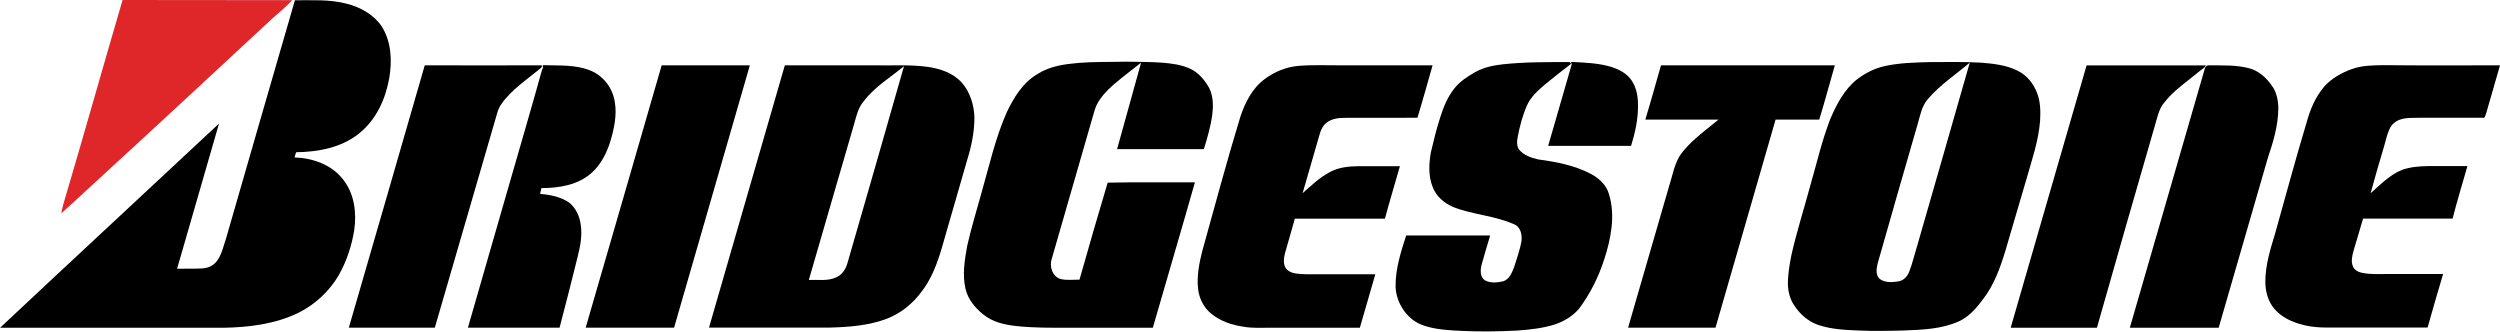 <?xml version="1.0" encoding="UTF-8"?> <svg xmlns="http://www.w3.org/2000/svg" xmlns:xlink="http://www.w3.org/1999/xlink" version="1.1" id="Layer_1" x="0px" y="0px" viewBox="0 0 300 39.78" style="enable-background:new 0 0 300 39.78;" xml:space="preserve"> <style type="text/css"> .st0{fill:#DF2629;} </style> <g> <path class="st0" d="M14.71,0c6.8,0.02,13.59,0,20.36,0.02c-0.72,0.79-1.56,1.45-2.29,2.11c-7.13,6.62-14.29,13.27-21.44,19.82 C10,23.2,8.69,24.39,7.35,25.61c0.06-0.35,0.14-0.68,0.22-1C9.98,16.48,12.31,8.18,14.71,0z"></path> <path d="M27.11,28.67c2.76-9.63,5.53-19.11,8.28-28.64c2.06,0.02,4.15-0.13,6.19,0.41c1.69,0.41,3.33,1.36,4.26,2.78 c1.14,1.86,1.22,4.12,0.87,6.16c-0.46,2.56-1.58,5.03-3.68,6.68c-2.1,1.67-4.86,2.17-7.49,2.21c-0.07,0.2-0.14,0.4-0.19,0.62 c2.14,0.07,4.41,0.85,5.79,2.61c1.38,1.71,1.67,3.97,1.37,6.1c-0.29,1.84-0.9,3.73-1.87,5.44c-1.09,1.86-2.8,3.49-4.82,4.49 c-2.79,1.36-5.93,1.75-9,1.8c-8.95,0-17.87,0-26.81,0c8.76-8.22,17.52-16.32,26.27-24.5c-1.66,5.78-3.35,11.59-5.03,17.42 c0.94-0.03,1.88,0.01,2.84-0.03c0.71-0.01,1.45-0.26,1.9-0.85C26.62,30.57,26.81,29.52,27.11,28.67z"></path> <path d="M129.53,7.54c1.84-0.14,3.69-0.09,5.56-0.14c1.47,0.03,2.94,0.02,4.39,0.12c1.13,0.1,2.28,0.24,3.32,0.72 c1.03,0.46,1.78,1.39,2.32,2.35c0.48,1,0.48,2.14,0.36,3.12c-0.19,1.44-0.59,2.82-1.02,4.19c-3.48,0-6.94,0-10.41,0 c0.96-3.49,1.92-6.89,2.88-10.38c-1.08,0.85-2.17,1.68-3.21,2.56c-1.01,0.88-2,1.91-2.36,3.13c-1.72,5.93-3.43,11.87-5.14,17.82 c-0.34,0.95,0.08,2.17,1.04,2.45c0.75,0.18,1.52,0.07,2.28,0.08c1.12-3.95,2.23-7.81,3.38-11.64c3.49-0.08,6.97-0.02,10.47-0.04 c-1.65,5.82-3.38,11.64-5.05,17.45c-3.42,0.01-6.85,0-10.25,0c-2.01,0-4.05,0.02-6.07-0.2c-1.42-0.14-2.92-0.47-4.06-1.42 c-0.97-0.79-1.81-1.81-2.1-3.05c-0.39-1.66-0.11-3.46,0.21-5.19c0.48-2.13,1.15-4.3,1.72-6.37c0.94-3.28,1.64-6.51,3.04-9.67 c0.82-1.71,1.92-3.54,3.68-4.55C126.01,7.91,127.79,7.69,129.53,7.54z"></path> <path d="M180.31,7.72c2.66-0.29,5.35-0.27,8.05-0.27c0.05,0.05,0.11,0.13,0.18,0.2c-1.05,0.79-2.08,1.63-3.09,2.44 c-0.9,0.76-1.81,1.58-2.26,2.66c-0.49,1.16-0.84,2.45-1.07,3.73c-0.11,0.48-0.12,1.03,0.16,1.46c0.52,0.65,1.42,1,2.3,1.19 c2.17,0.29,4.37,0.71,6.31,1.73c0.99,0.52,1.91,1.36,2.2,2.48c0.78,2.54,0.21,5.38-0.6,7.84c-0.69,2.11-1.65,4.04-2.98,5.83 c-0.75,0.92-1.84,1.56-2.95,1.93c-1.47,0.46-3,0.62-4.52,0.73c-2.19,0.11-4.41,0.14-6.56,0.04c-1.55-0.07-3.15-0.14-4.65-0.65 c-1.98-0.65-3.32-2.73-3.36-4.7c-0.02-2.15,0.66-4.19,1.27-6.1c3.38,0,6.74-0.01,10.08,0c-0.34,1.08-0.67,2.27-1.01,3.45 c-0.17,0.63-0.25,1.52,0.39,1.93c0.62,0.35,1.41,0.29,2.12,0.13c0.81-0.21,1.14-1.09,1.41-1.82c0.32-1.04,0.7-2.07,0.85-3.05 c0.1-0.76-0.14-1.73-0.92-2c-2.33-1.03-4.94-1.14-7.26-2.05c-1.09-0.47-2.03-1.25-2.47-2.38c-0.55-1.36-0.46-2.87-0.22-4.21 c0.33-1.38,0.67-2.82,1.14-4.25c0.38-1.19,0.85-2.35,1.66-3.38c0.67-0.86,1.59-1.45,2.54-1.99C178.04,8.09,179.19,7.84,180.31,7.72 z"></path> <path d="M231.65,7.45c2.06-0.01,4.07-0.04,6.09,0.07c1.49,0.12,3.02,0.29,4.36,0.96c1.12,0.54,1.95,1.57,2.38,2.76 c0.39,1.07,0.39,2.14,0.33,3.27c-0.2,2.48-1,4.72-1.66,7.06c-0.84,2.83-1.69,5.76-2.52,8.58c-0.62,2.04-1.37,4.06-2.61,5.68 c-0.8,1.09-1.7,2.15-2.93,2.72c-2.09,0.95-4.4,1.02-6.66,1.11c-1.83,0.05-3.62,0.08-5.43,0c-1.64-0.07-3.32-0.14-4.91-0.7 c-1.15-0.42-2.1-1.28-2.75-2.26c-0.53-0.75-0.76-1.68-0.79-2.49c-0.02-1.21,0.18-2.4,0.42-3.6c0.6-2.68,1.47-5.41,2.19-8.07 c0.81-2.78,1.42-5.53,2.47-8.25c0.73-1.7,1.66-3.55,3.23-4.78c0.98-0.75,2.13-1.33,3.35-1.59C228,7.53,229.85,7.5,231.65,7.45 M231.37,11.86c-0.77,0.87-0.93,1.95-1.26,3.06c-1.6,5.53-3.22,11.16-4.81,16.76c-0.14,0.61-0.24,1.41,0.32,1.83 c0.67,0.46,1.55,0.36,2.28,0.24c0.55-0.12,0.98-0.58,1.2-1.13c0.4-1.02,0.64-2.1,0.97-3.15c2.08-7.27,4.21-14.58,6.3-21.95 C234.68,8.96,232.81,10.17,231.37,11.86z"></path> <path d="M188.6,7.74c-0.02-0.09-0.05-0.25-0.07-0.31c1.65,0.08,3.38,0.13,4.98,0.65c0.87,0.3,1.7,0.75,2.24,1.51 c0.65,0.93,0.83,2.08,0.81,3.17c0,1.56-0.34,3.17-0.83,4.74c-3.31,0-6.62,0-9.95,0C186.75,14.2,187.64,11.02,188.6,7.74z"></path> <path d="M79.4,7.84c3.54,0,7.06,0,10.58,0c-3.02,10.49-6.06,21.02-9.09,31.48c-3.54,0-7.08,0-10.61,0 C73.31,28.86,76.38,18.33,79.4,7.84z"></path> <path d="M94.18,7.84c3.54,0,7.11,0,10.68,0c2.17,0.05,4.37-0.12,6.58,0.2c1.42,0.22,2.9,0.72,3.91,1.8 c1.08,1.18,1.55,2.83,1.58,4.28c0,1.75-0.37,3.47-0.85,5.01c-1.05,3.66-2.09,7.24-3.12,10.82c-0.54,1.8-1.24,3.59-2.35,5.02 c-1.06,1.45-2.49,2.61-4.12,3.25c-2.2,0.85-4.6,1.03-6.94,1.09c-4.81,0-9.66,0-14.47,0C88.1,28.86,91.14,18.32,94.18,7.84 M103.61,12.2c-0.6,0.7-0.83,1.64-1.09,2.59c-1.82,6.21-3.62,12.51-5.46,18.8c1.09-0.05,2.25,0.17,3.27-0.3 c0.71-0.3,1.17-1,1.37-1.74c2.26-7.85,4.54-15.69,6.78-23.61C106.83,9.32,104.93,10.42,103.61,12.2z"></path> <path d="M155.77,7.91c1.75-0.15,3.47-0.06,5.21-0.07c3.64,0,7.27,0,10.93,0c-0.6,2.13-1.21,4.27-1.81,6.29 c-2.93,0.01-5.84,0-8.74,0.01c-0.73,0-1.54,0.1-2.14,0.56c-0.58,0.42-0.79,1.12-0.97,1.78c-0.63,2.16-1.27,4.39-1.94,6.71 c1.02-0.92,2.02-1.86,3.2-2.5c1.08-0.62,2.32-0.73,3.52-0.75c1.66,0,3.3,0,4.96,0c-0.6,2.12-1.22,4.14-1.8,6.3 c-3.61,0-7.2,0-10.81,0c-0.38,1.42-0.83,2.86-1.2,4.21c-0.15,0.62-0.24,1.43,0.29,1.94c0.62,0.51,1.45,0.47,2.23,0.52 c2.77,0,5.58,0,8.34,0c-0.6,2.08-1.23,4.26-1.86,6.42c-3.61,0-7.26,0-10.89,0c-1.01-0.01-2,0.06-2.99-0.11 c-1.42-0.2-2.85-0.66-3.94-1.57c-0.92-0.73-1.47-1.86-1.59-2.99c-0.17-1.45,0.12-3.04,0.5-4.53c1.5-5.38,2.94-10.77,4.56-16.08 c0.55-1.68,1.42-3.45,2.94-4.57C152.91,8.63,154.31,8.04,155.77,7.91z"></path> <path d="M199.32,7.84c6.98,0,13.95,0,20.86,0c-0.63,2.2-1.23,4.43-1.87,6.51c-1.77,0-3.49,0-5.24,0 c-2.39,8.33-4.8,16.59-7.21,24.97c-3.51,0-7,0-10.49,0c1.63-5.58,3.25-11.19,4.87-16.8c0.41-1.25,0.62-2.57,1.26-3.71 c1.16-1.79,3.05-3.05,4.72-4.46c-2.94,0-5.87,0-8.78,0C198.08,12.26,198.68,10.04,199.32,7.84z"></path> <path d="M282.21,8.29c1.23-0.45,2.56-0.45,3.86-0.47c4.65,0.05,9.27,0.02,13.93,0.02c-0.56,1.95-1.13,3.92-1.66,5.76 c-0.11,0.2-0.11,0.61-0.4,0.53c-2.47,0-4.89,0-7.36,0c-0.87,0.03-1.78-0.06-2.6,0.23c-0.52,0.18-1,0.58-1.23,1.11 c-0.31,0.66-0.46,1.39-0.66,2.09c-0.54,1.77-1.08,3.67-1.62,5.63c1.18-1.04,2.3-2.21,3.78-2.81c1-0.35,2.06-0.43,3.11-0.45 c1.59,0,3.17,0,4.73,0c-0.6,2.12-1.23,4.14-1.78,6.3c-3.61-0.01-7.17,0-10.74,0c-0.39,1.33-0.8,2.7-1.17,3.95 c-0.15,0.56-0.29,1.19-0.06,1.76c0.19,0.5,0.7,0.73,1.16,0.81c1.04,0.2,2.07,0.13,3.11,0.13c2.19,0,4.36,0,6.56,0 c-0.62,2.08-1.25,4.26-1.86,6.42c-4.11,0-8.23,0-12.36,0c-1.36-0.01-2.74-0.24-4-0.79c-0.91-0.4-1.75-0.99-2.3-1.81 c-0.6-0.89-0.81-1.96-0.81-2.91c0-2,0.61-3.91,1.16-5.73c1.25-4.41,2.45-8.94,3.77-13.29c0.44-1.61,1.05-3.12,2.17-4.42 C279.8,9.39,281,8.73,282.21,8.29z"></path> <path d="M50.97,7.84c4.69,0,9.36,0.02,14.04,0c0.03,0.13,0,0.24-0.08,0.3c-1.42,1.17-2.95,2.21-4.16,3.58 c-0.51,0.55-0.91,1.14-1.1,1.83c-2.5,8.6-4.99,17.14-7.49,25.77c-3.45,0-6.87,0.01-10.32,0C44.91,28.85,47.94,18.32,50.97,7.84z"></path> <path d="M65.18,8.29c-0.01-0.17-0.04-0.32-0.06-0.47c1.94,0.07,3.99-0.1,5.81,0.68c1.54,0.65,2.64,2.16,2.86,3.82 c0.24,1.5-0.09,3.14-0.56,4.68c-0.42,1.33-1.09,2.71-2.19,3.7c-1.66,1.52-3.96,1.87-6.07,1.87c-0.05,0.25-0.11,0.47-0.16,0.7 c1.22,0.1,2.48,0.35,3.47,1.03c0.8,0.63,1.27,1.63,1.4,2.62c0.21,1.34-0.04,2.57-0.35,3.84c-0.71,2.92-1.44,5.69-2.18,8.56 c-3.66,0-7.32,0-11,0c1.65-5.69,3.29-11.42,4.94-17.14c1.32-4.59,2.71-9.31,4.01-14L65.18,8.29z"></path> <path d="M241.28,39.33c3.04-10.47,6.06-20.99,9.11-31.48c4.75,0,9.54,0,14.34,0c-0.08,0.07-0.17,0.18-0.21,0.26 c-0.67,0.47-1.25,1-1.91,1.5c-1.03,0.81-2.08,1.64-2.89,2.69c-0.65,0.73-0.84,1.8-1.14,2.79c-2.34,8.1-4.65,16.11-6.95,24.24 C248.17,39.33,244.71,39.33,241.28,39.33z"></path> <path d="M264.59,8.19c0.06-0.22,0.27-0.4,0.5-0.35c1.63,0.02,3.29-0.07,4.88,0.37c1.08,0.31,1.97,1.1,2.61,2.01 c0.64,0.82,0.83,1.95,0.82,2.88c-0.04,2.05-0.64,4.02-1.25,5.82c-1.98,6.81-3.95,13.62-5.91,20.41c-3.56,0-7.12,0-10.66,0 C258.58,28.97,261.6,18.55,264.59,8.19z"></path> </g> </svg> 